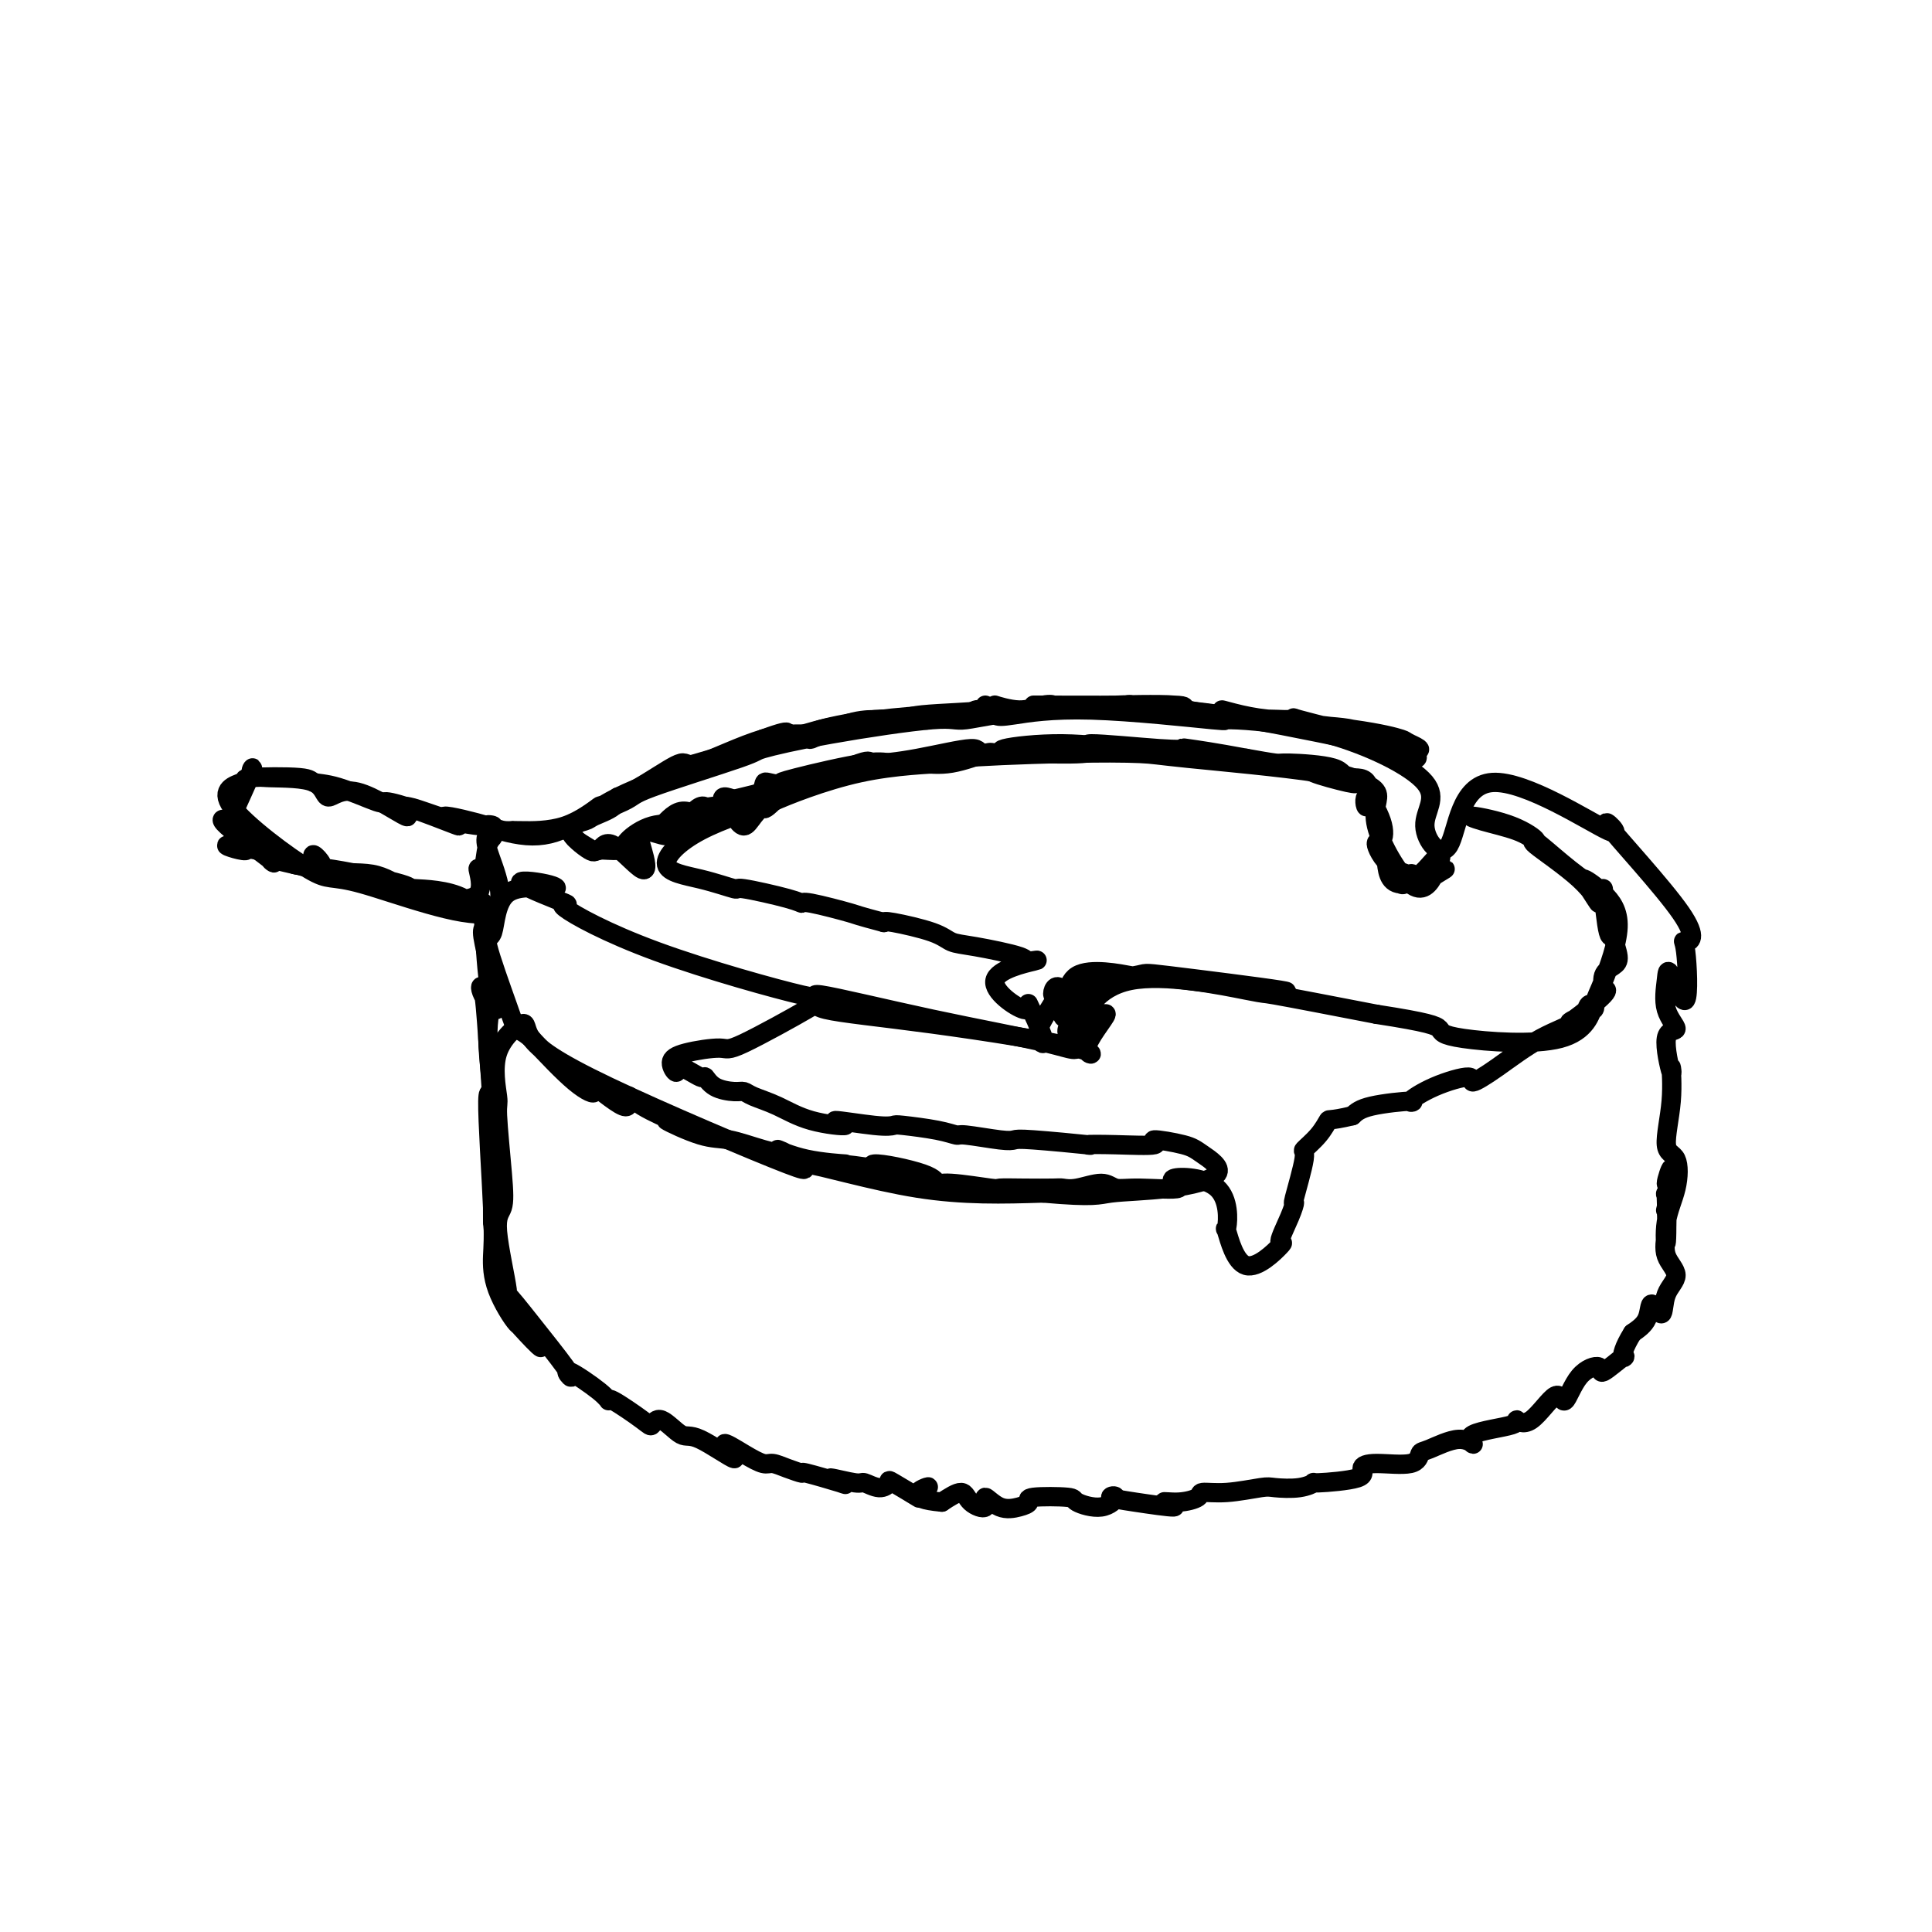 <svg viewBox='0 0 400 400' version='1.1' xmlns='http://www.w3.org/2000/svg' xmlns:xlink='http://www.w3.org/1999/xlink'><g fill='none' stroke='#000000' stroke-width='4' stroke-linecap='round' stroke-linejoin='round'><path d='M204,146c0.675,0.798 1.350,1.596 2,2c0.650,0.404 1.277,0.412 4,0c2.723,-0.412 7.544,-1.246 16,-1c8.456,0.246 20.548,1.572 25,2c4.452,0.428 1.266,-0.044 4,0c2.734,0.044 11.389,0.602 20,3c8.611,2.398 17.179,6.634 20,10c2.821,3.366 -0.105,5.861 0,9c0.105,3.139 3.240,6.920 5,4c1.760,-2.920 2.145,-12.543 9,-13c6.855,-0.457 20.180,8.252 24,10c3.820,1.748 -1.863,-3.464 0,-1c1.863,2.464 11.273,12.606 15,18c3.727,5.394 1.770,6.040 1,6c-0.770,-0.040 -0.352,-0.766 0,2c0.352,2.766 0.640,9.026 0,10c-0.640,0.974 -2.208,-3.336 -3,-5c-0.792,-1.664 -0.807,-0.680 -1,1c-0.193,1.680 -0.564,4.056 0,6c0.564,1.944 2.062,3.457 2,4c-0.062,0.543 -1.682,0.118 -2,2c-0.318,1.882 0.668,6.073 1,7c0.332,0.927 0.010,-1.409 0,-1c-0.010,0.409 0.291,3.562 0,7c-0.291,3.438 -1.174,7.162 -1,9c0.174,1.838 1.406,1.789 2,3c0.594,1.211 0.550,3.683 0,6c-0.550,2.317 -1.606,4.479 -2,7c-0.394,2.521 -0.125,5.399 0,4c0.125,-1.399 0.105,-7.077 0,-9c-0.105,-1.923 -0.295,-0.090 0,-1c0.295,-0.910 1.074,-4.562 1,-5c-0.074,-0.438 -1.000,2.338 -1,3c-0.000,0.662 0.926,-0.792 1,0c0.074,0.792 -0.703,3.828 -1,5c-0.297,1.172 -0.115,0.478 0,1c0.115,0.522 0.162,2.259 0,4c-0.162,1.741 -0.534,3.486 0,5c0.534,1.514 1.974,2.796 2,4c0.026,1.204 -1.360,2.328 -2,4c-0.640,1.672 -0.532,3.891 -1,4c-0.468,0.109 -1.511,-1.894 -2,-2c-0.489,-0.106 -0.426,1.684 -1,3c-0.574,1.316 -1.787,2.158 -3,3'/><path d='M338,276c-1.910,3.043 -2.184,4.649 -2,5c0.184,0.351 0.827,-0.554 0,0c-0.827,0.554 -3.125,2.567 -4,3c-0.875,0.433 -0.327,-0.712 -1,-1c-0.673,-0.288 -2.567,0.283 -4,2c-1.433,1.717 -2.404,4.582 -3,5c-0.596,0.418 -0.817,-1.610 -2,-1c-1.183,0.610 -3.327,3.857 -5,5c-1.673,1.143 -2.875,0.181 -3,0c-0.125,-0.181 0.825,0.417 -1,1c-1.825,0.583 -6.426,1.149 -8,2c-1.574,0.851 -0.122,1.987 0,2c0.122,0.013 -1.087,-1.097 -3,-1c-1.913,0.097 -4.532,1.401 -6,2c-1.468,0.599 -1.787,0.493 -2,1c-0.213,0.507 -0.321,1.628 -2,2c-1.679,0.372 -4.928,-0.007 -7,0c-2.072,0.007 -2.968,0.398 -3,1c-0.032,0.602 0.801,1.416 -1,2c-1.801,0.584 -6.236,0.940 -8,1c-1.764,0.060 -0.858,-0.176 -1,0c-0.142,0.176 -1.331,0.764 -3,1c-1.669,0.236 -3.817,0.118 -5,0c-1.183,-0.118 -1.400,-0.238 -3,0c-1.600,0.238 -4.584,0.833 -7,1c-2.416,0.167 -4.265,-0.094 -5,0c-0.735,0.094 -0.355,0.544 -1,1c-0.645,0.456 -2.315,0.918 -4,1c-1.685,0.082 -3.385,-0.215 -3,0c0.385,0.215 2.853,0.941 2,1c-0.853,0.059 -5.028,-0.551 -8,-1c-2.972,-0.449 -4.741,-0.737 -5,-1c-0.259,-0.263 0.991,-0.502 1,0c0.009,0.502 -1.222,1.745 -3,2c-1.778,0.255 -4.103,-0.479 -5,-1c-0.897,-0.521 -0.368,-0.831 -2,-1c-1.632,-0.169 -5.426,-0.199 -7,0c-1.574,0.199 -0.927,0.625 -1,1c-0.073,0.375 -0.867,0.698 -2,1c-1.133,0.302 -2.606,0.584 -4,0c-1.394,-0.584 -2.711,-2.032 -3,-2c-0.289,0.032 0.448,1.545 0,2c-0.448,0.455 -2.082,-0.147 -3,-1c-0.918,-0.853 -1.119,-1.958 -2,-2c-0.881,-0.042 -2.440,0.979 -4,2'/><path d='M195,311c-8.117,-0.711 -3.911,-2.489 -3,-3c0.911,-0.511 -1.473,0.246 -2,1c-0.527,0.754 0.804,1.504 0,1c-0.804,-0.504 -3.745,-2.263 -5,-3c-1.255,-0.737 -0.826,-0.451 -1,0c-0.174,0.451 -0.951,1.066 -2,1c-1.049,-0.066 -2.369,-0.814 -3,-1c-0.631,-0.186 -0.573,0.191 -2,0c-1.427,-0.191 -4.338,-0.951 -5,-1c-0.662,-0.049 0.924,0.611 2,1c1.076,0.389 1.641,0.507 0,0c-1.641,-0.507 -5.488,-1.637 -7,-2c-1.512,-0.363 -0.688,0.042 -1,0c-0.312,-0.042 -1.759,-0.531 -3,-1c-1.241,-0.469 -2.277,-0.919 -3,-1c-0.723,-0.081 -1.135,0.208 -2,0c-0.865,-0.208 -2.183,-0.914 -4,-2c-1.817,-1.086 -4.132,-2.552 -4,-2c0.132,0.552 2.712,3.122 2,3c-0.712,-0.122 -4.714,-2.936 -7,-4c-2.286,-1.064 -2.855,-0.377 -4,-1c-1.145,-0.623 -2.867,-2.555 -4,-3c-1.133,-0.445 -1.678,0.595 -2,1c-0.322,0.405 -0.420,0.173 -2,-1c-1.580,-1.173 -4.641,-3.287 -6,-4c-1.359,-0.713 -1.017,-0.023 -1,0c0.017,0.023 -0.290,-0.620 -2,-2c-1.710,-1.380 -4.824,-3.497 -6,-4c-1.176,-0.503 -0.414,0.608 0,1c0.414,0.392 0.481,0.064 -1,-2c-1.481,-2.064 -4.509,-5.863 -7,-9c-2.491,-3.137 -4.446,-5.612 -5,-6c-0.554,-0.388 0.292,1.310 0,-1c-0.292,-2.310 -1.723,-8.630 -2,-12c-0.277,-3.370 0.600,-3.792 1,-5c0.400,-1.208 0.322,-3.202 0,-7c-0.322,-3.798 -0.887,-9.401 -1,-12c-0.113,-2.599 0.227,-2.196 0,-4c-0.227,-1.804 -1.022,-5.817 0,-9c1.022,-3.183 3.859,-5.538 5,-6c1.141,-0.462 0.586,0.970 2,3c1.414,2.030 4.799,4.660 16,10c11.201,5.340 30.219,13.390 37,16c6.781,2.610 1.326,-0.220 4,0c2.674,0.220 13.478,3.492 23,5c9.522,1.508 17.761,1.254 26,1'/><path d='M216,247c10.815,0.956 11.352,0.345 14,0c2.648,-0.345 7.407,-0.423 12,-1c4.593,-0.577 9.020,-1.653 10,-3c0.980,-1.347 -1.488,-2.963 -3,-4c-1.512,-1.037 -2.069,-1.493 -4,-2c-1.931,-0.507 -5.236,-1.063 -6,-1c-0.764,0.063 1.011,0.745 0,1c-1.011,0.255 -4.809,0.082 -8,0c-3.191,-0.082 -5.774,-0.073 -6,0c-0.226,0.073 1.904,0.212 0,0c-1.904,-0.212 -7.843,-0.774 -11,-1c-3.157,-0.226 -3.534,-0.116 -4,0c-0.466,0.116 -1.022,0.238 -3,0c-1.978,-0.238 -5.380,-0.835 -7,-1c-1.620,-0.165 -1.459,0.101 -2,0c-0.541,-0.101 -1.782,-0.568 -4,-1c-2.218,-0.432 -5.411,-0.830 -7,-1c-1.589,-0.170 -1.575,-0.113 -2,0c-0.425,0.113 -1.291,0.284 -4,0c-2.709,-0.284 -7.261,-1.021 -8,-1c-0.739,0.021 2.335,0.800 2,1c-0.335,0.200 -4.080,-0.181 -7,-1c-2.920,-0.819 -5.016,-2.078 -7,-3c-1.984,-0.922 -3.856,-1.509 -5,-2c-1.144,-0.491 -1.560,-0.886 -2,-1c-0.440,-0.114 -0.903,0.051 -2,0c-1.097,-0.051 -2.829,-0.320 -4,-1c-1.171,-0.680 -1.783,-1.771 -2,-2c-0.217,-0.229 -0.039,0.405 -1,0c-0.961,-0.405 -3.059,-1.850 -4,-2c-0.941,-0.150 -0.723,0.996 -1,1c-0.277,0.004 -1.048,-1.135 -1,-2c0.048,-0.865 0.917,-1.455 3,-2c2.083,-0.545 5.382,-1.043 7,-1c1.618,0.043 1.557,0.627 5,-1c3.443,-1.627 10.391,-5.465 13,-7c2.609,-1.535 0.880,-0.767 4,0c3.120,0.767 11.087,1.532 22,3c10.913,1.468 24.770,3.640 30,5c5.230,1.360 1.833,1.910 2,0c0.167,-1.910 3.900,-6.280 4,-7c0.100,-0.720 -3.432,2.210 -4,1c-0.568,-1.210 1.827,-6.562 9,-8c7.173,-1.438 19.123,1.036 24,2c4.877,0.964 2.679,0.418 6,1c3.321,0.582 12.160,2.291 21,4'/><path d='M285,210c10.827,1.669 12.394,2.340 13,3c0.606,0.660 0.253,1.308 5,2c4.747,0.692 14.596,1.427 20,0c5.404,-1.427 6.365,-5.018 7,-7c0.635,-1.982 0.946,-2.356 2,-5c1.054,-2.644 2.852,-7.559 3,-11c0.148,-3.441 -1.353,-5.407 -3,-7c-1.647,-1.593 -3.439,-2.813 -4,-3c-0.561,-0.187 0.109,0.660 1,2c0.891,1.340 2.004,3.173 2,3c-0.004,-0.173 -1.124,-2.352 -4,-5c-2.876,-2.648 -7.508,-5.765 -9,-7c-1.492,-1.235 0.155,-0.588 0,-1c-0.155,-0.412 -2.112,-1.882 -5,-3c-2.888,-1.118 -6.708,-1.882 -8,-2c-1.292,-0.118 -0.055,0.412 2,1c2.055,0.588 4.928,1.235 7,2c2.072,0.765 3.342,1.647 5,3c1.658,1.353 3.702,3.178 6,5c2.298,1.822 4.849,3.641 6,4c1.151,0.359 0.901,-0.742 1,1c0.099,1.742 0.547,6.326 1,8c0.453,1.674 0.913,0.439 1,0c0.087,-0.439 -0.197,-0.082 0,1c0.197,1.082 0.874,2.889 1,4c0.126,1.111 -0.300,1.526 -1,2c-0.700,0.474 -1.673,1.007 -2,2c-0.327,0.993 -0.007,2.446 0,3c0.007,0.554 -0.297,0.209 0,0c0.297,-0.209 1.197,-0.283 0,1c-1.197,1.283 -4.490,3.922 -6,5c-1.510,1.078 -1.236,0.596 0,0c1.236,-0.596 3.434,-1.307 4,-2c0.566,-0.693 -0.501,-1.368 -1,-1c-0.499,0.368 -0.429,1.778 -2,3c-1.571,1.222 -4.781,2.255 -8,4c-3.219,1.745 -6.445,4.202 -9,6c-2.555,1.798 -4.439,2.936 -5,3c-0.561,0.064 0.201,-0.947 -1,-1c-1.201,-0.053 -4.366,0.853 -7,2c-2.634,1.147 -4.737,2.534 -5,3c-0.263,0.466 1.314,0.010 0,0c-1.314,-0.010 -5.518,0.426 -8,1c-2.482,0.574 -3.241,1.287 -4,2'/><path d='M280,231c-4.930,1.177 -4.754,0.618 -5,1c-0.246,0.382 -0.913,1.705 -2,3c-1.087,1.295 -2.594,2.563 -3,3c-0.406,0.437 0.288,0.042 0,2c-0.288,1.958 -1.560,6.270 -2,8c-0.440,1.730 -0.049,0.878 0,1c0.049,0.122 -0.243,1.217 -1,3c-0.757,1.783 -1.979,4.254 -2,5c-0.021,0.746 1.160,-0.234 0,1c-1.160,1.234 -4.659,4.682 -7,4c-2.341,-0.682 -3.523,-5.496 -4,-7c-0.477,-1.504 -0.248,0.300 0,-1c0.248,-1.300 0.516,-5.706 -2,-8c-2.516,-2.294 -7.816,-2.476 -9,-2c-1.184,0.476 1.747,1.609 1,2c-0.747,0.391 -5.174,0.038 -8,0c-2.826,-0.038 -4.052,0.239 -5,0c-0.948,-0.239 -1.616,-0.992 -3,-1c-1.384,-0.008 -3.482,0.730 -5,1c-1.518,0.270 -2.456,0.074 -3,0c-0.544,-0.074 -0.695,-0.024 -2,0c-1.305,0.024 -3.765,0.022 -6,0c-2.235,-0.022 -4.246,-0.063 -5,0c-0.754,0.063 -0.252,0.232 -2,0c-1.748,-0.232 -5.746,-0.863 -8,-1c-2.254,-0.137 -2.765,0.220 -3,0c-0.235,-0.220 -0.193,-1.015 -3,-2c-2.807,-0.985 -8.461,-2.158 -10,-2c-1.539,0.158 1.039,1.649 2,2c0.961,0.351 0.306,-0.436 -2,-1c-2.306,-0.564 -6.263,-0.903 -7,-1c-0.737,-0.097 1.748,0.049 1,0c-0.748,-0.049 -4.727,-0.294 -8,-1c-3.273,-0.706 -5.841,-1.874 -6,-2c-0.159,-0.126 2.090,0.792 2,1c-0.090,0.208 -2.519,-0.292 -5,-1c-2.481,-0.708 -5.014,-1.624 -7,-2c-1.986,-0.376 -3.427,-0.213 -6,-1c-2.573,-0.787 -6.279,-2.523 -7,-3c-0.721,-0.477 1.544,0.307 1,0c-0.544,-0.307 -3.898,-1.703 -6,-3c-2.102,-1.297 -2.953,-2.496 -3,-2c-0.047,0.496 0.711,2.685 -1,2c-1.711,-0.685 -5.892,-4.246 -7,-5c-1.108,-0.754 0.855,1.297 1,2c0.145,0.703 -1.530,0.058 -4,-2c-2.470,-2.058 -5.735,-5.529 -9,-9'/><path d='M110,215c-2.019,-1.733 -2.567,-1.566 -3,-2c-0.433,-0.434 -0.752,-1.471 -2,-5c-1.248,-3.529 -3.424,-9.551 -4,-12c-0.576,-2.449 0.448,-1.326 1,-3c0.552,-1.674 0.634,-6.146 3,-8c2.366,-1.854 7.018,-1.092 9,-1c1.982,0.092 1.294,-0.487 -1,-1c-2.294,-0.513 -6.194,-0.961 -5,0c1.194,0.961 7.482,3.332 9,4c1.518,0.668 -1.735,-0.367 0,1c1.735,1.367 8.459,5.135 19,9c10.541,3.865 24.898,7.825 30,9c5.102,1.175 0.949,-0.437 4,0c3.051,0.437 13.307,2.923 23,5c9.693,2.077 18.823,3.744 24,5c5.177,1.256 6.402,2.099 6,0c-0.402,-2.099 -2.430,-7.140 0,-10c2.430,-2.860 9.319,-3.538 12,-4c2.681,-0.462 1.156,-0.706 7,0c5.844,0.706 19.059,2.363 23,3c3.941,0.637 -1.390,0.254 -4,0c-2.610,-0.254 -2.498,-0.377 -7,-1c-4.502,-0.623 -13.619,-1.744 -17,-2c-3.381,-0.256 -1.026,0.354 -3,0c-1.974,-0.354 -8.278,-1.671 -11,0c-2.722,1.671 -1.863,6.329 -2,8c-0.137,1.671 -1.268,0.356 -1,0c0.268,-0.356 1.937,0.246 2,1c0.063,0.754 -1.479,1.658 -1,3c0.479,1.342 2.980,3.121 3,1c0.020,-2.121 -2.441,-8.142 -4,-10c-1.559,-1.858 -2.214,0.448 -2,1c0.214,0.552 1.299,-0.652 1,0c-0.299,0.652 -1.981,3.158 -3,5c-1.019,1.842 -1.376,3.021 -1,4c0.376,0.979 1.484,1.757 1,0c-0.484,-1.757 -2.562,-6.050 -3,-7c-0.438,-0.950 0.762,1.442 -1,1c-1.762,-0.442 -6.488,-3.719 -6,-6c0.488,-2.281 6.188,-3.566 8,-4c1.812,-0.434 -0.264,-0.017 -1,0c-0.736,0.017 -0.130,-0.367 -2,-1c-1.870,-0.633 -6.214,-1.515 -9,-2c-2.786,-0.485 -4.015,-0.573 -5,-1c-0.985,-0.427 -1.727,-1.192 -4,-2c-2.273,-0.808 -6.078,-1.659 -8,-2c-1.922,-0.341 -1.961,-0.170 -2,0'/><path d='M183,191c-5.925,-1.567 -5.239,-1.486 -7,-2c-1.761,-0.514 -5.970,-1.625 -8,-2c-2.030,-0.375 -1.883,-0.016 -2,0c-0.117,0.016 -0.499,-0.313 -3,-1c-2.501,-0.687 -7.123,-1.732 -9,-2c-1.877,-0.268 -1.010,0.242 -2,0c-0.990,-0.242 -3.838,-1.236 -7,-2c-3.162,-0.764 -6.639,-1.297 -7,-3c-0.361,-1.703 2.395,-4.575 7,-7c4.605,-2.425 11.058,-4.404 13,-5c1.942,-0.596 -0.627,0.190 2,-1c2.627,-1.190 10.451,-4.358 18,-6c7.549,-1.642 14.824,-1.759 17,-2c2.176,-0.241 -0.747,-0.606 3,-1c3.747,-0.394 14.163,-0.816 22,-1c7.837,-0.184 13.095,-0.130 16,0c2.905,0.130 3.455,0.336 10,1c6.545,0.664 19.084,1.786 27,3c7.916,1.214 11.211,2.520 12,4c0.789,1.480 -0.926,3.134 0,7c0.926,3.866 4.494,9.943 7,12c2.506,2.057 3.949,0.095 5,-2c1.051,-2.095 1.710,-4.325 1,-4c-0.710,0.325 -2.789,3.203 -4,4c-1.211,0.797 -1.553,-0.486 -2,0c-0.447,0.486 -1.000,2.740 -2,2c-1.000,-0.740 -2.446,-4.474 -3,-6c-0.554,-1.526 -0.216,-0.843 0,1c0.216,1.843 0.309,4.845 3,5c2.691,0.155 7.981,-2.537 9,-3c1.019,-0.463 -2.232,1.304 -3,2c-0.768,0.696 0.946,0.321 0,0c-0.946,-0.321 -4.552,-0.588 -7,-2c-2.448,-1.412 -3.739,-3.970 -4,-5c-0.261,-1.030 0.508,-0.533 1,-1c0.492,-0.467 0.706,-1.899 0,-4c-0.706,-2.101 -2.332,-4.871 -3,-5c-0.668,-0.129 -0.379,2.382 0,2c0.379,-0.382 0.848,-3.657 0,-5c-0.848,-1.343 -3.015,-0.755 -4,-1c-0.985,-0.245 -0.790,-1.323 -3,-2c-2.210,-0.677 -6.826,-0.951 -9,-1c-2.174,-0.049 -1.907,0.129 -3,0c-1.093,-0.129 -3.547,-0.564 -6,-1'/><path d='M258,157c-6.543,-1.221 -10.399,-1.773 -12,-2c-1.601,-0.227 -0.947,-0.129 -1,0c-0.053,0.129 -0.814,0.288 -5,0c-4.186,-0.288 -11.796,-1.025 -14,-1c-2.204,0.025 0.999,0.812 0,1c-0.999,0.188 -6.199,-0.222 -11,0c-4.801,0.222 -9.203,1.075 -11,1c-1.797,-0.075 -0.989,-1.077 -3,-1c-2.011,0.077 -6.841,1.232 -11,2c-4.159,0.768 -7.649,1.148 -9,1c-1.351,-0.148 -0.564,-0.826 -3,0c-2.436,0.826 -8.093,3.154 -12,4c-3.907,0.846 -6.062,0.210 -7,0c-0.938,-0.210 -0.658,0.007 -1,1c-0.342,0.993 -1.306,2.763 -3,3c-1.694,0.237 -4.117,-1.060 -5,-1c-0.883,0.060 -0.225,1.478 0,2c0.225,0.522 0.018,0.149 -1,0c-1.018,-0.149 -2.848,-0.075 -4,1c-1.152,1.075 -1.626,3.151 -2,4c-0.374,0.849 -0.649,0.470 0,0c0.649,-0.470 2.221,-1.031 2,-2c-0.221,-0.969 -2.235,-2.347 -4,-2c-1.765,0.347 -3.279,2.418 -4,3c-0.721,0.582 -0.647,-0.325 0,0c0.647,0.325 1.866,1.881 1,2c-0.866,0.119 -3.817,-1.200 -5,-1c-1.183,0.200 -0.597,1.919 0,4c0.597,2.081 1.204,4.523 0,4c-1.204,-0.523 -4.220,-4.010 -6,-5c-1.780,-0.990 -2.326,0.517 -3,1c-0.674,0.483 -1.478,-0.060 -3,-1c-1.522,-0.940 -3.761,-2.278 -2,-4c1.761,-1.722 7.524,-3.829 10,-5c2.476,-1.171 1.665,-1.408 6,-3c4.335,-1.592 13.815,-4.540 18,-6c4.185,-1.460 3.075,-1.432 5,-2c1.925,-0.568 6.885,-1.731 14,-3c7.115,-1.269 16.385,-2.642 21,-3c4.615,-0.358 4.576,0.299 7,0c2.424,-0.299 7.310,-1.555 15,-2c7.690,-0.445 18.185,-0.078 23,0c4.815,0.078 3.950,-0.133 6,0c2.050,0.133 7.014,0.609 15,2c7.986,1.391 18.993,3.695 30,6'/><path d='M289,155c7.681,1.048 4.382,-0.331 3,-1c-1.382,-0.669 -0.847,-0.628 -2,-1c-1.153,-0.372 -3.992,-1.158 -10,-2c-6.008,-0.842 -15.184,-1.741 -17,-2c-1.816,-0.259 3.729,0.123 5,0c1.271,-0.123 -1.731,-0.751 1,0c2.731,0.751 11.194,2.883 16,4c4.806,1.117 5.954,1.221 7,2c1.046,0.779 1.988,2.234 1,2c-0.988,-0.234 -3.907,-2.158 -6,-3c-2.093,-0.842 -3.358,-0.603 -4,-1c-0.642,-0.397 -0.659,-1.429 -3,-2c-2.341,-0.571 -7.006,-0.680 -9,-1c-1.994,-0.320 -1.317,-0.852 -2,-1c-0.683,-0.148 -2.726,0.087 -5,0c-2.274,-0.087 -4.780,-0.496 -7,-1c-2.220,-0.504 -4.156,-1.101 -4,-1c0.156,0.101 2.403,0.901 1,1c-1.403,0.099 -6.456,-0.505 -8,-1c-1.544,-0.495 0.422,-0.883 -3,-1c-3.422,-0.117 -12.233,0.035 -12,0c0.233,-0.035 9.508,-0.258 12,0c2.492,0.258 -1.799,0.998 -5,1c-3.201,0.002 -5.310,-0.733 -5,-1c0.310,-0.267 3.040,-0.067 -1,0c-4.040,0.067 -14.852,-0.001 -18,0c-3.148,0.001 1.366,0.070 3,0c1.634,-0.070 0.388,-0.279 -1,0c-1.388,0.279 -2.919,1.046 -5,1c-2.081,-0.046 -4.713,-0.904 -5,-1c-0.287,-0.096 1.771,0.569 -1,1c-2.771,0.431 -10.373,0.627 -14,1c-3.627,0.373 -3.281,0.921 -4,1c-0.719,0.079 -2.505,-0.313 -6,0c-3.495,0.313 -8.701,1.331 -11,2c-2.299,0.669 -1.691,0.988 -3,1c-1.309,0.012 -4.535,-0.282 -9,1c-4.465,1.282 -10.169,4.140 -13,5c-2.831,0.860 -2.791,-0.277 -4,0c-1.209,0.277 -3.669,1.969 -7,4c-3.331,2.031 -7.533,4.401 -9,5c-1.467,0.599 -0.197,-0.571 -1,0c-0.803,0.571 -3.678,2.885 -7,4c-3.322,1.115 -7.092,1.033 -9,1c-1.908,-0.033 -1.954,-0.016 -2,0'/><path d='M106,172c-2.212,0.093 -2.244,-0.176 -5,-1c-2.756,-0.824 -8.238,-2.204 -9,-2c-0.762,0.204 3.196,1.992 3,2c-0.196,0.008 -4.547,-1.762 -8,-3c-3.453,-1.238 -6.009,-1.943 -7,-2c-0.991,-0.057 -0.418,0.534 -2,0c-1.582,-0.534 -5.318,-2.193 -8,-3c-2.682,-0.807 -4.311,-0.760 -5,-1c-0.689,-0.240 -0.440,-0.766 -3,-1c-2.560,-0.234 -7.929,-0.177 -10,0c-2.071,0.177 -0.842,0.475 -2,1c-1.158,0.525 -4.702,1.278 -2,5c2.702,3.722 11.650,10.412 16,13c4.350,2.588 4.101,1.074 11,3c6.899,1.926 20.946,7.293 26,6c5.054,-1.293 1.114,-9.245 0,-13c-1.114,-3.755 0.596,-3.314 1,-3c0.404,0.314 -0.500,0.502 -1,2c-0.500,1.498 -0.597,4.306 -1,5c-0.403,0.694 -1.114,-0.726 -1,0c0.114,0.726 1.052,3.596 0,5c-1.052,1.404 -4.094,1.341 -7,1c-2.906,-0.341 -5.676,-0.959 -8,-2c-2.324,-1.041 -4.204,-2.504 -7,-3c-2.796,-0.496 -6.510,-0.025 -9,-1c-2.490,-0.975 -3.757,-3.395 -3,-3c0.757,0.395 3.538,3.604 0,3c-3.538,-0.604 -13.393,-5.020 -16,-6c-2.607,-0.980 2.036,1.476 2,2c-0.036,0.524 -4.750,-0.882 -4,-1c0.750,-0.118 6.963,1.054 10,2c3.037,0.946 2.899,1.666 4,2c1.101,0.334 3.443,0.282 8,1c4.557,0.718 11.329,2.206 14,3c2.671,0.794 1.242,0.894 3,1c1.758,0.106 6.705,0.219 10,2c3.295,1.781 4.938,5.231 5,6c0.062,0.769 -1.459,-1.144 -1,2c0.459,3.144 2.897,11.345 3,14c0.103,2.655 -2.130,-0.237 -3,-2c-0.870,-1.763 -0.377,-2.398 0,-1c0.377,1.398 0.637,4.828 1,10c0.363,5.172 0.828,12.085 1,15c0.172,2.915 0.049,1.833 0,5c-0.049,3.167 -0.025,10.584 0,18'/><path d='M102,253c1.016,13.641 3.057,17.244 4,19c0.943,1.756 0.789,1.666 2,3c1.211,1.334 3.788,4.094 4,4c0.212,-0.094 -1.942,-3.042 -3,-4c-1.058,-0.958 -1.021,0.072 -2,-1c-0.979,-1.072 -2.975,-4.248 -4,-7c-1.025,-2.752 -1.078,-5.080 -1,-7c0.078,-1.920 0.287,-3.431 0,-10c-0.287,-6.569 -1.071,-18.195 -1,-22c0.071,-3.805 0.997,0.213 1,-1c0.003,-1.213 -0.917,-7.656 -1,-12c-0.083,-4.344 0.672,-6.587 1,-8c0.328,-1.413 0.229,-1.996 0,-2c-0.229,-0.004 -0.586,0.569 -1,-3c-0.414,-3.569 -0.883,-11.281 -1,-14c-0.117,-2.719 0.118,-0.447 -1,0c-1.118,0.447 -3.590,-0.932 -7,-2c-3.410,-1.068 -7.757,-1.827 -9,-2c-1.243,-0.173 0.617,0.238 0,0c-0.617,-0.238 -3.710,-1.127 -7,-2c-3.290,-0.873 -6.778,-1.730 -8,-2c-1.222,-0.270 -0.179,0.046 -1,0c-0.821,-0.046 -3.505,-0.455 -6,-1c-2.495,-0.545 -4.802,-1.227 -5,-1c-0.198,0.227 1.714,1.362 0,0c-1.714,-1.362 -7.053,-5.220 -9,-7c-1.947,-1.780 -0.501,-1.482 0,-1c0.501,0.482 0.057,1.148 1,-1c0.943,-2.148 3.272,-7.112 4,-9c0.728,-1.888 -0.147,-0.701 0,0c0.147,0.701 1.315,0.917 4,1c2.685,0.083 6.886,0.033 9,1c2.114,0.967 2.140,2.953 3,3c0.860,0.047 2.553,-1.843 6,-1c3.447,0.843 8.647,4.420 10,5c1.353,0.580 -1.142,-1.836 0,-2c1.142,-0.164 5.919,1.925 10,3c4.081,1.075 7.465,1.136 8,1c0.535,-0.136 -1.779,-0.468 -1,0c0.779,0.468 4.652,1.735 8,2c3.348,0.265 6.173,-0.474 9,-2c2.827,-1.526 5.658,-3.840 10,-6c4.342,-2.160 10.195,-4.167 12,-5c1.805,-0.833 -0.437,-0.494 1,-1c1.437,-0.506 6.553,-1.859 10,-3c3.447,-1.141 5.223,-2.071 7,-3'/><path d='M158,153c8.106,-2.986 3.870,-0.450 4,0c0.130,0.450 4.627,-1.185 8,-2c3.373,-0.815 5.623,-0.811 7,-1c1.377,-0.189 1.883,-0.572 5,-1c3.117,-0.428 8.847,-0.900 12,-1c3.153,-0.100 3.731,0.172 5,0c1.269,-0.172 3.230,-0.788 4,-1c0.770,-0.212 0.348,-0.018 0,0c-0.348,0.018 -0.624,-0.139 -1,0c-0.376,0.139 -0.854,0.573 -3,1c-2.146,0.427 -5.959,0.847 -7,1c-1.041,0.153 0.692,0.039 0,0c-0.692,-0.039 -3.809,-0.005 -6,0c-2.191,0.005 -3.455,-0.021 -5,0c-1.545,0.021 -3.371,0.089 -6,1c-2.629,0.911 -6.060,2.663 -7,3c-0.940,0.337 0.611,-0.743 0,-1c-0.611,-0.257 -3.384,0.308 -6,1c-2.616,0.692 -5.076,1.509 -6,2c-0.924,0.491 -0.312,0.655 -1,1c-0.688,0.345 -2.676,0.870 -4,1c-1.324,0.130 -1.985,-0.136 -2,0c-0.015,0.136 0.615,0.675 -1,1c-1.615,0.325 -5.476,0.436 -7,1c-1.524,0.564 -0.709,1.583 -1,2c-0.291,0.417 -1.686,0.234 -4,1c-2.314,0.766 -5.548,2.481 -7,3c-1.452,0.519 -1.122,-0.159 -1,0c0.122,0.159 0.036,1.154 -1,2c-1.036,0.846 -3.024,1.543 -4,2c-0.976,0.457 -0.941,0.674 -2,1c-1.059,0.326 -3.212,0.762 -3,2c0.212,1.238 2.789,3.277 4,4c1.211,0.723 1.058,0.130 2,0c0.942,-0.130 2.981,0.204 4,0c1.019,-0.204 1.018,-0.947 2,-2c0.982,-1.053 2.946,-2.416 5,-3c2.054,-0.584 4.198,-0.388 5,0c0.802,0.388 0.262,0.969 1,0c0.738,-0.969 2.755,-3.488 4,-4c1.245,-0.512 1.719,0.984 2,2c0.281,1.016 0.371,1.551 2,1c1.629,-0.551 4.797,-2.189 5,-3c0.203,-0.811 -2.561,-0.795 -3,-1c-0.439,-0.205 1.446,-0.630 3,-1c1.554,-0.370 2.777,-0.685 4,-1'/><path d='M158,164c5.572,-2.298 4.501,-2.044 4,-2c-0.501,0.044 -0.432,-0.121 3,-1c3.432,-0.879 10.228,-2.473 14,-3c3.772,-0.527 4.522,0.012 6,0c1.478,-0.012 3.684,-0.574 8,-1c4.316,-0.426 10.741,-0.717 13,-1c2.259,-0.283 0.353,-0.557 2,-1c1.647,-0.443 6.849,-1.053 12,-1c5.151,0.053 10.251,0.770 12,1c1.749,0.230 0.148,-0.027 2,0c1.852,0.027 7.159,0.340 13,1c5.841,0.660 12.217,1.669 14,2c1.783,0.331 -1.025,-0.015 0,0c1.025,0.015 5.884,0.389 10,1c4.116,0.611 7.490,1.457 9,2c1.510,0.543 1.156,0.783 1,1c-0.156,0.217 -0.113,0.413 -2,0c-1.887,-0.413 -5.703,-1.434 -7,-2c-1.297,-0.566 -0.073,-0.677 -2,-1c-1.927,-0.323 -7.004,-0.857 -9,-1c-1.996,-0.143 -0.910,0.106 -1,0c-0.090,-0.106 -1.357,-0.568 -4,-1c-2.643,-0.432 -6.663,-0.835 -9,-1c-2.337,-0.165 -2.990,-0.093 -4,0c-1.010,0.093 -2.377,0.207 -5,0c-2.623,-0.207 -6.504,-0.735 -8,-1c-1.496,-0.265 -0.609,-0.267 -1,0c-0.391,0.267 -2.059,0.804 -5,1c-2.941,0.196 -7.154,0.050 -8,0c-0.846,-0.050 1.676,-0.006 0,0c-1.676,0.006 -7.548,-0.026 -10,0c-2.452,0.026 -1.484,0.112 -1,0c0.484,-0.112 0.483,-0.420 -1,0c-1.483,0.420 -4.449,1.569 -7,2c-2.551,0.431 -4.689,0.145 -7,0c-2.311,-0.145 -4.796,-0.149 -7,0c-2.204,0.149 -4.125,0.452 -6,1c-1.875,0.548 -3.702,1.343 -6,2c-2.298,0.657 -5.067,1.176 -6,1c-0.933,-0.176 -0.032,-1.047 -1,0c-0.968,1.047 -3.806,4.013 -5,5c-1.194,0.987 -0.743,-0.003 -1,0c-0.257,0.003 -1.223,1.001 -2,2c-0.777,0.999 -1.365,2.000 -2,2c-0.635,0.000 -1.318,-1.000 -2,-2'/></g>
</svg>